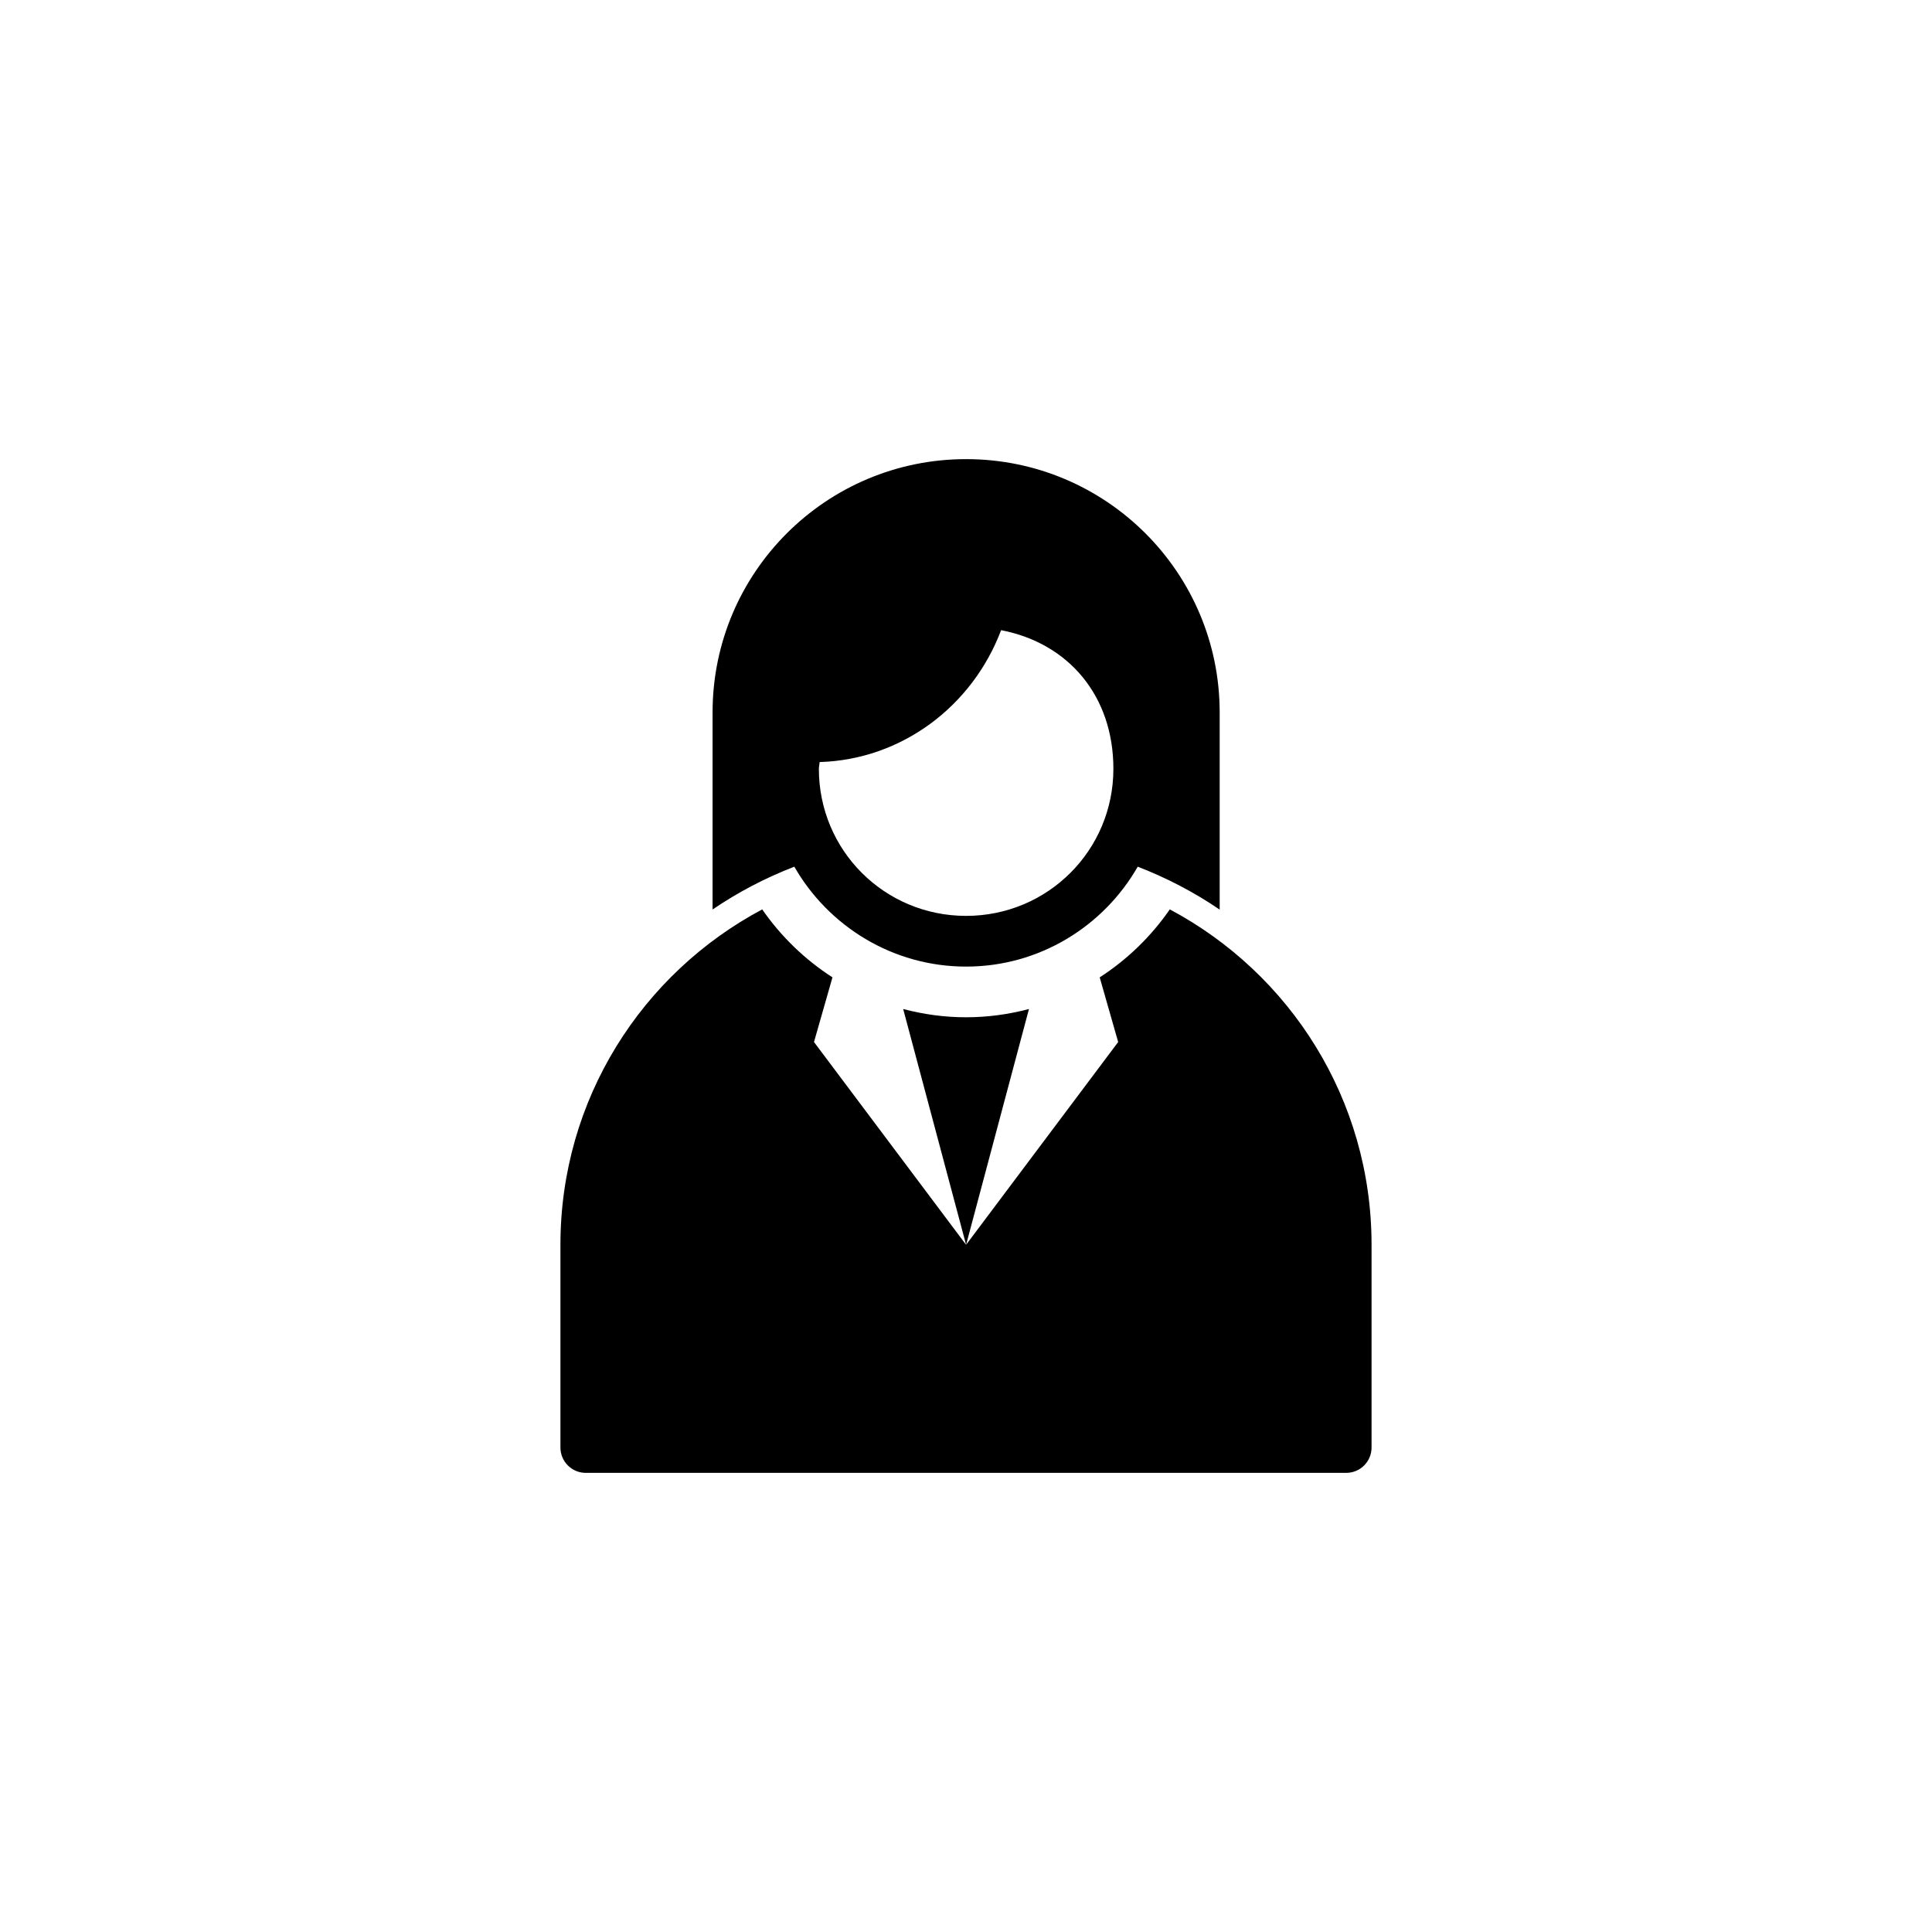 <svg xmlns="http://www.w3.org/2000/svg" width="1200pt" height="1200pt" viewBox="0 0 1200 1200"><path d="m600.06 285.17c-86.945 0-157.47 70.402-157.47 157.35v122.39c15.723-10.73 32.77-19.625 50.77-26.598 21.234 37.004 61.121 62.055 106.7 62.055 45.582 0.004 85.41-25.051 106.61-62.055 18.047 6.992 35.129 15.898 50.891 26.66v-122.45c0-86.945-70.555-157.35-157.5-157.35zm21.742 106.24c42.031 8.094 69.742 40.953 69.742 86.102 0.004 50.676-40.805 91.359-91.48 91.359-50.676 0.004-91.453-40.684-91.449-91.359 0.008-1.41 0.391-2.777 0.461-4.184 50.887-1.492 94.836-34.566 112.73-81.918zm-148.37 173.43c-74.547 39.652-125.34 117.89-125.34 208.33v125.98-0.004c0.016 4.176 1.691 8.176 4.656 11.113 2.961 2.941 6.973 4.586 11.148 4.57h472.32c4.156-0.016 8.133-1.676 11.07-4.613s4.598-6.914 4.613-11.07v-125.98c0-90.426-50.773-168.67-125.31-208.33-11.602 16.77-26.367 31.125-43.543 42.219l11.469 40.16-94.465 125.95-94.465-125.95 11.469-40.16c-17.199-11.098-32.008-25.441-43.633-42.219zm126.63 208.33 39.051-146.46c-12.488 3.301-25.559 5.137-39.051 5.137-13.5 0-26.582-1.832-39.082-5.137z"></path></svg>